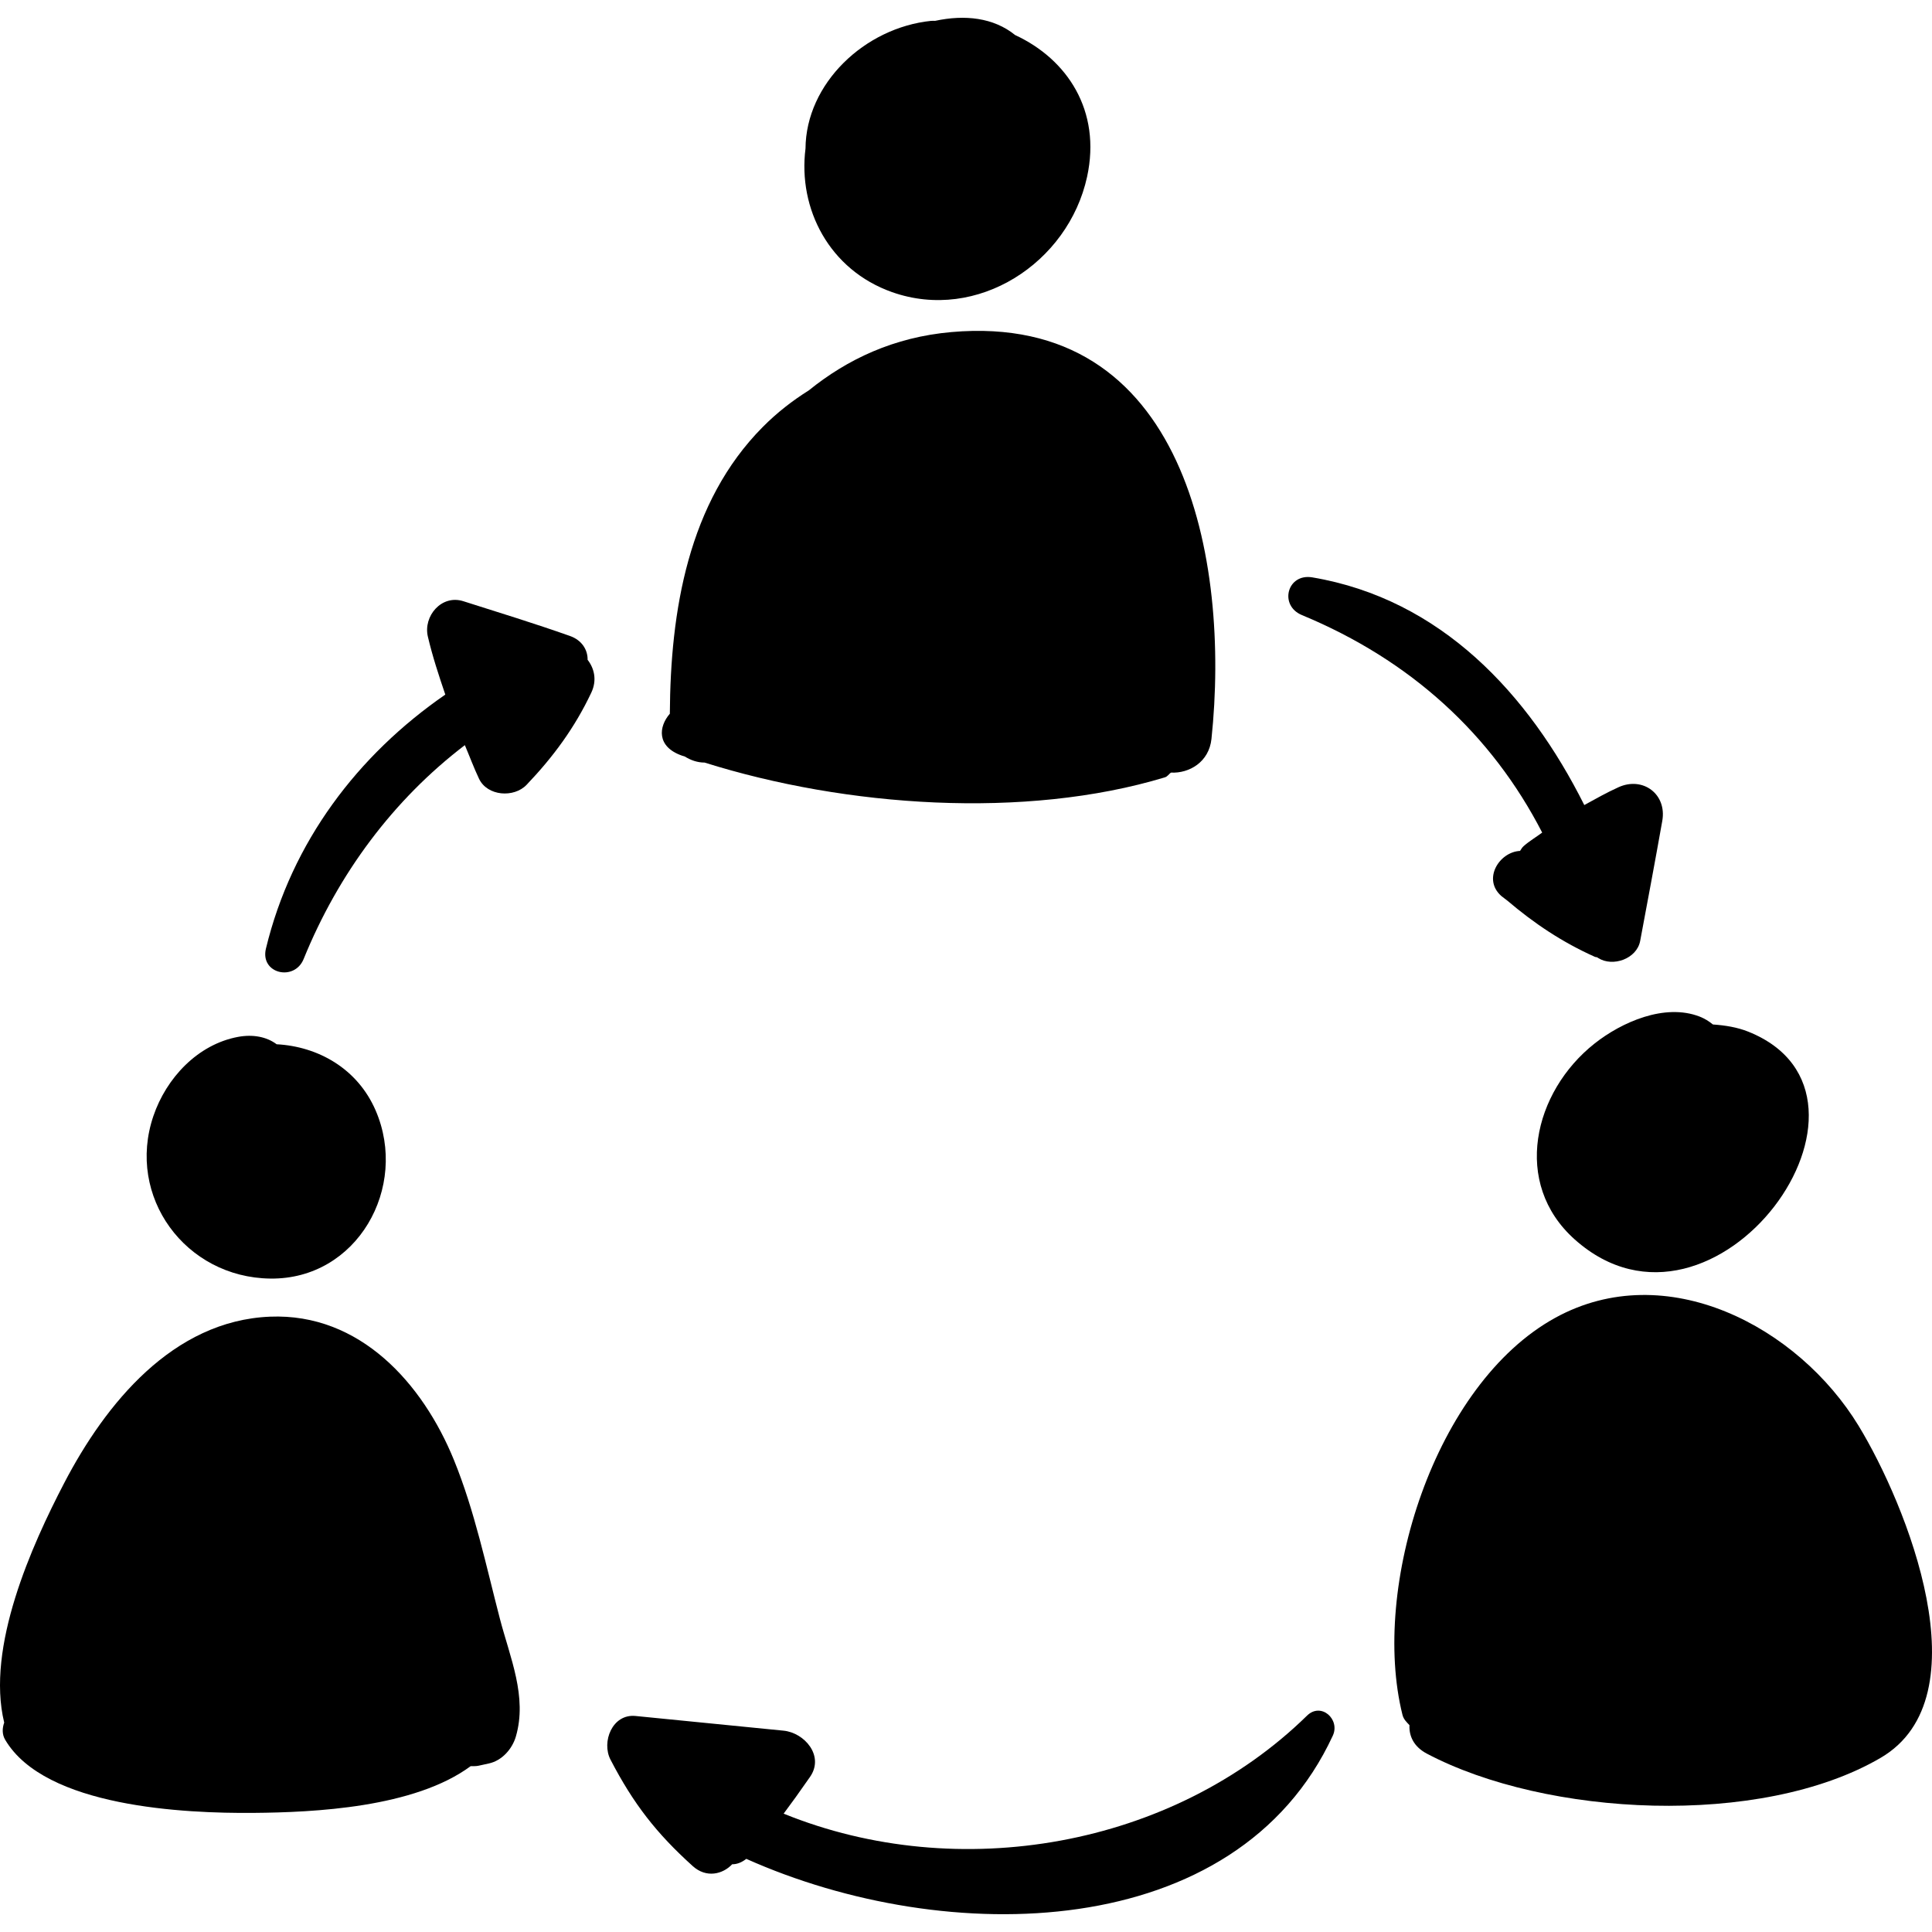 <?xml version="1.0" encoding="iso-8859-1"?>
<!-- Generator: Adobe Illustrator 19.0.0, SVG Export Plug-In . SVG Version: 6.00 Build 0)  -->
<svg version="1.1" id="Capa_1" xmlns="http://www.w3.org/2000/svg" xmlns:xlink="http://www.w3.org/1999/xlink" x="0px" y="0px"
	 viewBox="0 0 395.092 395.092" style="enable-background:new 0 0 395.092 395.092;" xml:space="preserve">
<g>
	<path d="M207.6,7.172c-4.415-3.579-10.308-4.213-16.368-2.91c-0.269,0.022-0.524-0.026-0.796,0.001
		c-13.635,1.395-25.62,12.833-25.711,26.116c-1.567,12.326,4.873,24.824,17.704,29.361c17.442,6.167,36.047-5.972,39.88-23.591
		C225.247,22.649,218.247,12.095,207.6,7.172z"/>
	<path d="M194.564,67.908c-11.764,1.037-21.276,5.548-29.182,11.939c-3.31,2.069-6.477,4.529-9.388,7.458
		c-15.32,15.423-18.892,37.728-19.013,58.653c-2.301,2.63-2.755,6.741,2.482,8.568c0.185,0.064,0.388,0.111,0.573,0.175
		c1.212,0.767,2.6,1.247,4.051,1.243c28.88,9.084,65.536,11.669,94.111,3.028c0.6-0.18,0.803-0.677,1.272-0.975
		c3.711,0.177,7.773-2.134,8.275-6.902C251.593,114.544,242.378,63.692,194.564,67.908z"/>
	<path d="M76.816,227.082c-3.711-8.576-11.784-13.078-20.241-13.531c-2.056-1.543-4.868-2.071-7.897-1.508
		c-8.26,1.537-14.678,8.422-17.313,16.193c-5.589,16.472,6.541,33.019,23.921,33.231C73.047,261.689,83.615,242.796,76.816,227.082z
		"/>
	<path d="M357.519,210.973c-2.255-0.902-4.718-1.296-7.231-1.469c-0.793-0.656-1.706-1.222-2.719-1.615
		c-7.136-2.762-15.939,1.127-21.493,5.522c-12.488,9.879-16.926,28.573-4.033,40.066
		C350.705,279.024,390.329,224.112,357.519,210.973z"/>
	<path d="M102.225,331.024c-2.821-10.835-5.155-22.042-9.388-32.439c-6.4-15.713-19.252-30.07-37.608-29.328
		c-19.875,0.805-33.651,17.799-42.092,34.005c-6.623,12.712-16.038,33.582-12.278,49.006c-0.41,1.148-0.454,2.402,0.194,3.504
		c8.148,13.832,36.83,15.079,50.752,14.962c12.435-0.104,32.931-1.056,44.444-9.556c0.533-0.021,1.028,0.04,1.609-0.088
		c0.712-0.157,1.424-0.313,2.138-0.469c2.667-0.586,4.756-2.96,5.496-5.497C107.871,346.975,104.297,338.973,102.225,331.024z"/>
	<path d="M380.09,291.591c-12.369-20.317-39.354-34.568-62.032-22.107c-24.772,13.608-37.749,55.184-31.256,81.191
		c0.238,0.956,0.868,1.509,1.435,2.122c-0.113,2.195,0.857,4.398,3.546,5.818c24.38,12.879,68.22,15.197,92.78,0.878
		C405.884,347.064,389.809,307.555,380.09,291.591z"/>
	<path d="M120.165,134.928c0.034-2.005-1.137-4-3.606-4.872c-7.211-2.55-14.524-4.795-21.814-7.112
		c-4.454-1.415-8.229,3.06-7.247,7.244c0.957,4.073,2.244,7.968,3.566,11.855c-17.869,12.334-31.403,30.086-36.681,51.944
		c-1.239,5.13,5.82,6.788,7.713,2.126c7.092-17.47,18.354-32.578,32.966-43.733c0.97,2.282,1.818,4.59,2.892,6.859
		c1.701,3.602,7.161,3.953,9.733,1.254c5.459-5.726,9.834-11.655,13.232-18.844C122.122,139.101,121.534,136.691,120.165,134.928z"
		/>
	<path d="M330.986,160.985c-2.442,1.106-4.707,2.388-7.001,3.647c-11.383-22.725-29.305-42.116-55.618-46.56
		c-5.144-0.869-6.861,5.75-2.127,7.711c22.25,9.219,38.793,24.396,49.134,44.477c-1.251,0.94-2.585,1.709-3.786,2.764
		c-0.339,0.299-0.504,0.653-0.74,0.985c-4.258,0.208-7.736,5.787-3.821,9.228c0.361,0.316,0.749,0.542,1.111,0.851l-0.003,0.003
		c0.02,0.016,0.042,0.03,0.064,0.043c5.541,4.713,11.262,8.543,18.002,11.558c0.121,0.054,0.256,0.016,0.379,0.061
		c0.082,0.053,0.163,0.104,0.247,0.157c2.993,1.902,7.899,0.168,8.587-3.493c1.534-8.181,3.068-16.359,4.522-24.554
		C340.903,162.395,335.967,158.729,330.986,160.985z"/>
	<path d="M267.28,350.851c-27.472,26.894-71.292,34.567-107.026,20.038c1.64-2.187,3.267-4.454,5.4-7.521
		c2.977-4.285-1.128-9.029-5.424-9.449c-10.087-0.986-20.172-1.995-30.258-3.003c-4.773-0.477-7.004,5.312-5.126,8.93
		c4.687,9.03,9.397,15.072,16.825,21.772c2.755,2.487,6.109,1.684,8.062-0.378c1.009,0.012,1.986-0.401,2.885-1.107
		c40.982,18.323,100.25,17.381,119.946-25.205C274.101,351.6,270.163,348.026,267.28,350.851z"/>
</g>
<g>
</g>
<g>
</g>
<g>
</g>
<g>
</g>
<g>
</g>
<g>
</g>
<g>
</g>
<g>
</g>
<g>
</g>
<g>
</g>
<g>
</g>
<g>
</g>
<g>
</g>
<g>
</g>
<g>
</g>
</svg>

